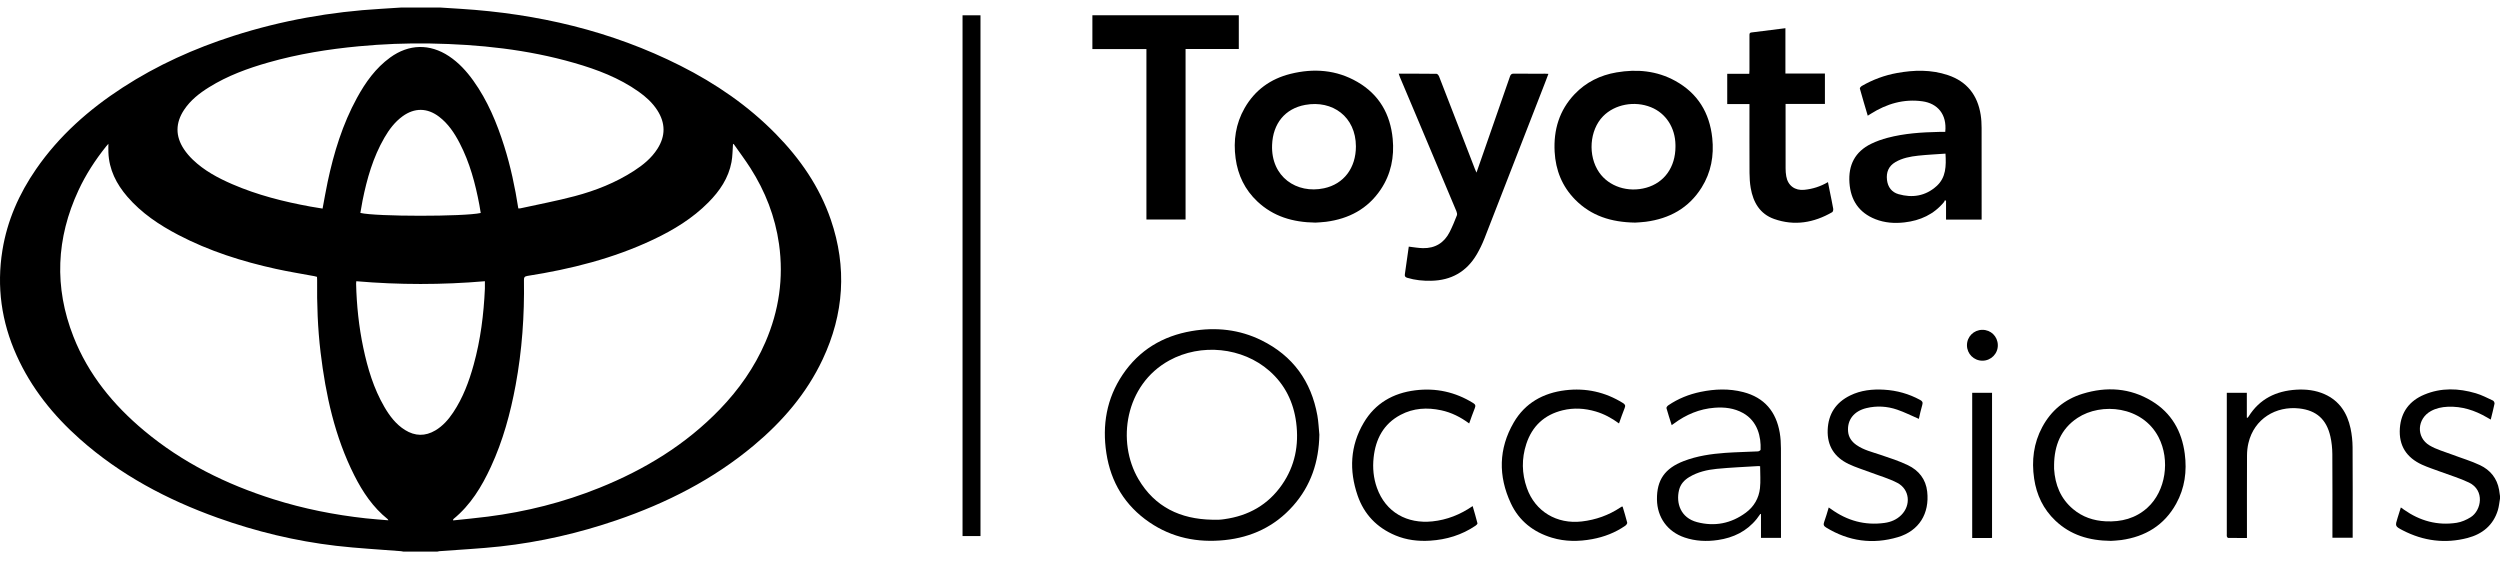 <?xml version="1.0" encoding="UTF-8"?> <svg xmlns="http://www.w3.org/2000/svg" width="200" height="45" viewBox="0 0 200 45" fill="none"><path d="M35.235 0.604C35.767 0.638 36.299 0.671 36.831 0.705C42.991 1.094 48.901 2.466 54.437 5.259C57.263 6.684 59.85 8.456 62.073 10.725C64.012 12.703 65.561 14.936 66.465 17.576C67.771 21.387 67.522 25.116 65.812 28.749C64.525 31.484 62.598 33.718 60.296 35.642C57.04 38.364 53.321 40.248 49.327 41.616C46.304 42.651 43.203 43.364 40.029 43.714C38.409 43.893 36.778 43.969 35.152 44.094C35.094 44.098 35.038 44.117 34.981 44.129H32.276C32.211 44.117 32.147 44.1 32.081 44.094C30.346 43.953 28.606 43.866 26.878 43.664C23.638 43.284 20.48 42.522 17.407 41.422C13.365 39.975 9.624 37.992 6.394 35.126C4.261 33.233 2.502 31.047 1.325 28.428C0.114 25.738 -0.278 22.931 0.194 20.017C0.578 17.646 1.527 15.5 2.887 13.531C4.731 10.859 7.115 8.756 9.82 7C12.58 5.208 15.554 3.873 18.681 2.87C22.526 1.636 26.47 0.938 30.499 0.704C31.023 0.673 31.547 0.637 32.071 0.604C33.126 0.604 34.18 0.604 35.235 0.604ZM58.685 11.509C58.669 11.523 58.654 11.537 58.638 11.552C58.602 12.023 58.607 12.501 58.52 12.963C58.282 14.246 57.577 15.278 56.677 16.187C55.405 17.473 53.883 18.398 52.262 19.165C49.065 20.679 45.671 21.527 42.194 22.073C41.959 22.11 41.913 22.199 41.916 22.413C41.96 25.232 41.764 28.034 41.251 30.808C40.833 33.06 40.236 35.26 39.271 37.346C38.538 38.933 37.645 40.408 36.265 41.531C36.253 41.541 36.257 41.572 36.247 41.633C37.185 41.532 38.107 41.448 39.023 41.33C42.094 40.939 45.075 40.186 47.949 39.028C51.575 37.568 54.857 35.574 57.589 32.742C59.112 31.163 60.357 29.392 61.232 27.372C62.319 24.858 62.704 22.241 62.322 19.525C62.013 17.331 61.223 15.311 60.035 13.447C59.611 12.783 59.136 12.153 58.685 11.507V11.509ZM31.073 41.627C31.04 41.571 31.032 41.545 31.014 41.531C29.835 40.584 29.015 39.36 28.344 38.03C26.782 34.931 26.056 31.599 25.646 28.184C25.415 26.257 25.348 24.321 25.37 22.382C25.37 22.307 25.363 22.23 25.36 22.148C25.285 22.128 25.221 22.106 25.155 22.094C24.129 21.902 23.097 21.738 22.078 21.513C19.365 20.916 16.731 20.083 14.261 18.791C12.739 17.995 11.321 17.05 10.187 15.734C9.31 14.717 8.725 13.57 8.672 12.198C8.663 11.975 8.671 11.752 8.671 11.503C8.597 11.589 8.535 11.655 8.478 11.726C7.617 12.806 6.868 13.957 6.284 15.211C4.493 19.059 4.32 22.971 5.875 26.93C7.063 29.954 9.057 32.387 11.527 34.451C14.59 37.011 18.096 38.745 21.884 39.941C24.289 40.701 26.751 41.19 29.257 41.466C29.852 41.531 30.449 41.571 31.074 41.625L31.073 41.627ZM41.465 16.675C41.536 16.672 41.587 16.677 41.634 16.666C43.084 16.346 44.546 16.073 45.98 15.692C47.65 15.25 49.253 14.615 50.715 13.67C51.448 13.197 52.12 12.65 52.596 11.903C53.253 10.873 53.243 9.841 52.582 8.817C52.194 8.216 51.671 7.743 51.092 7.333C49.532 6.228 47.773 5.563 45.955 5.039C42.19 3.952 38.329 3.548 34.426 3.48C32.513 3.446 30.604 3.524 28.698 3.703C26.258 3.933 23.847 4.321 21.488 4.993C19.825 5.465 18.209 6.056 16.732 6.974C15.954 7.457 15.238 8.015 14.725 8.789C14.033 9.834 14.022 10.893 14.717 11.937C14.917 12.239 15.161 12.52 15.422 12.772C16.335 13.65 17.436 14.239 18.587 14.737C20.592 15.605 22.696 16.135 24.839 16.527C25.16 16.586 25.484 16.634 25.806 16.687C25.945 15.953 26.064 15.251 26.211 14.555C26.708 12.212 27.405 9.936 28.561 7.825C29.24 6.586 30.049 5.447 31.211 4.603C32.704 3.516 34.383 3.478 35.918 4.495C36.701 5.015 37.324 5.697 37.867 6.455C39.007 8.047 39.748 9.831 40.334 11.685C40.847 13.306 41.199 14.966 41.466 16.676L41.465 16.675ZM28.503 22.498C28.495 22.578 28.485 22.635 28.488 22.692C28.53 24.42 28.707 26.134 29.064 27.825C29.413 29.476 29.894 31.083 30.75 32.554C31.173 33.279 31.672 33.943 32.399 34.398C33.2 34.898 34.014 34.915 34.829 34.433C35.427 34.078 35.874 33.567 36.255 32.997C37.037 31.826 37.522 30.524 37.894 29.176C38.445 27.185 38.7 25.15 38.791 23.092C38.799 22.901 38.792 22.708 38.792 22.498C35.35 22.793 31.934 22.792 28.503 22.498ZM38.458 17.039C38.421 16.815 38.39 16.607 38.351 16.399C38.029 14.684 37.582 13.007 36.772 11.448C36.354 10.642 35.857 9.894 35.124 9.336C34.183 8.62 33.163 8.608 32.207 9.302C31.583 9.756 31.132 10.36 30.75 11.019C29.847 12.581 29.357 14.29 29.004 16.045C28.938 16.374 28.887 16.706 28.829 17.033C30.05 17.334 37.12 17.337 38.457 17.039H38.458Z" fill="black"></path><path d="M200 39.893C199.945 40.201 199.919 40.517 199.829 40.814C199.46 42.023 198.587 42.727 197.41 43.036C195.611 43.508 193.87 43.281 192.22 42.427C191.594 42.103 191.603 42.084 191.808 41.425C191.891 41.157 191.975 40.89 192.068 40.595C192.16 40.661 192.24 40.718 192.319 40.775C193.588 41.669 194.991 42.062 196.534 41.823C196.922 41.763 197.318 41.588 197.654 41.377C198.51 40.844 198.807 39.223 197.517 38.604C196.794 38.257 196.015 38.028 195.261 37.746C194.761 37.559 194.248 37.397 193.763 37.176C192.521 36.608 191.889 35.648 191.989 34.256C192.083 32.956 192.761 32.065 193.944 31.57C195.296 31.004 196.685 31.054 198.063 31.46C198.539 31.6 198.987 31.837 199.44 32.047C199.507 32.078 199.576 32.221 199.561 32.296C199.477 32.712 199.368 33.121 199.259 33.566C199.147 33.502 199.048 33.445 198.948 33.388C197.982 32.826 196.953 32.492 195.821 32.54C195.349 32.56 194.895 32.655 194.476 32.884C193.362 33.497 193.271 34.978 194.358 35.63C194.916 35.965 195.573 36.137 196.19 36.373C196.925 36.654 197.688 36.875 198.397 37.211C199.219 37.599 199.765 38.262 199.928 39.188C199.957 39.353 199.977 39.52 200.001 39.687V39.891L200 39.893Z" fill="black"></path><path d="M105.237 17.809C103.402 17.784 101.859 17.31 100.591 16.119C99.593 15.181 99.029 14.013 98.848 12.662C98.657 11.25 98.855 9.898 99.568 8.649C100.392 7.207 101.642 6.307 103.24 5.909C105.099 5.447 106.912 5.58 108.592 6.554C110.33 7.562 111.228 9.126 111.416 11.107C111.554 12.564 111.279 13.938 110.455 15.164C109.411 16.718 107.902 17.507 106.076 17.744C105.756 17.785 105.433 17.794 105.236 17.809H105.237ZM108.473 11.711C108.465 9.337 106.601 7.991 104.415 8.392C102.806 8.686 101.83 9.879 101.767 11.603C101.674 14.156 103.735 15.528 105.92 15.062C107.509 14.724 108.473 13.433 108.473 11.711Z" fill="black"></path><path d="M130.809 17.808C128.9 17.78 127.293 17.272 126.008 15.966C124.968 14.908 124.45 13.614 124.371 12.142C124.277 10.392 124.741 8.825 125.966 7.535C126.881 6.573 128.022 6.014 129.322 5.792C130.959 5.512 132.548 5.658 134.022 6.471C135.818 7.461 136.769 9.024 136.981 11.045C137.13 12.455 136.887 13.793 136.129 15.004C135.097 16.652 133.555 17.492 131.66 17.741C131.341 17.784 131.017 17.793 130.809 17.808ZM134.037 11.726C134.037 11.684 134.037 11.641 134.037 11.599C134.02 10.215 133.272 9.059 132.079 8.578C130.761 8.045 129.183 8.343 128.246 9.3C127.156 10.413 127.012 12.459 127.929 13.788C128.715 14.927 130.245 15.426 131.702 15.017C133.153 14.611 134.037 13.366 134.038 11.727L134.037 11.726Z" fill="black"></path><path d="M105.549 34.786C105.509 36.934 104.877 38.858 103.442 40.472C101.988 42.109 100.134 42.987 97.968 43.208C95.801 43.43 93.768 43.024 91.95 41.782C90 40.449 88.868 38.581 88.511 36.258C88.166 34.011 88.526 31.885 89.809 29.975C91.133 28.005 93.018 26.88 95.336 26.484C97.268 26.155 99.152 26.352 100.924 27.228C103.431 28.468 104.899 30.502 105.39 33.243C105.481 33.751 105.498 34.271 105.55 34.786H105.549ZM96.962 41.578C97.157 41.578 97.352 41.584 97.548 41.576C97.683 41.571 97.818 41.551 97.953 41.532C99.877 41.265 101.443 40.386 102.558 38.78C103.6 37.281 103.926 35.597 103.695 33.806C103.485 32.173 102.798 30.764 101.55 29.669C99.394 27.777 96.078 27.443 93.542 28.836C89.992 30.786 89.317 35.34 91.076 38.334C92.387 40.563 94.435 41.528 96.963 41.577L96.962 41.578Z" fill="black"></path><path d="M158.531 17.568H155.683V16.069C155.654 16.05 155.625 16.031 155.595 16.012C155.57 16.064 155.555 16.123 155.519 16.166C154.699 17.157 153.617 17.646 152.363 17.791C151.569 17.883 150.782 17.831 150.031 17.534C148.715 17.014 148.052 16.016 147.956 14.624C147.857 13.208 148.399 12.135 149.694 11.503C150.111 11.299 150.558 11.143 151.006 11.025C152.353 10.669 153.736 10.581 155.123 10.552C155.29 10.549 155.458 10.552 155.62 10.552C155.771 9.14 154.996 8.273 153.798 8.105C152.3 7.896 150.938 8.301 149.676 9.096C149.6 9.144 149.524 9.192 149.42 9.257C149.201 8.514 148.985 7.802 148.788 7.085C148.774 7.032 148.875 6.918 148.948 6.875C149.824 6.371 150.761 6.022 151.755 5.842C153.126 5.592 154.494 5.56 155.835 6.01C157.363 6.523 158.208 7.617 158.455 9.187C158.509 9.53 158.527 9.88 158.528 10.228C158.534 12.557 158.531 14.887 158.531 17.218V17.569V17.568ZM155.64 12.29C154.893 12.344 154.172 12.376 153.456 12.453C152.823 12.522 152.194 12.639 151.632 12.968C151.085 13.289 150.888 13.781 150.959 14.394C151.025 14.966 151.339 15.379 151.88 15.533C152.994 15.851 154.042 15.685 154.923 14.89C155.687 14.202 155.698 13.278 155.639 12.289L155.64 12.29Z" fill="black"></path><path d="M111.9 5.896C112.937 5.896 113.93 5.892 114.923 5.905C114.993 5.905 115.091 6.027 115.125 6.113C115.728 7.654 116.324 9.198 116.92 10.742C117.277 11.667 117.635 12.593 117.993 13.519C118.024 13.596 118.059 13.671 118.119 13.808C118.333 13.194 118.526 12.64 118.72 12.087C119.413 10.101 120.108 8.114 120.794 6.126C120.853 5.954 120.925 5.888 121.111 5.891C121.945 5.901 122.778 5.895 123.61 5.896C123.685 5.896 123.762 5.903 123.873 5.909C123.777 6.163 123.689 6.399 123.599 6.632C121.986 10.784 120.374 14.937 118.753 19.086C118.58 19.526 118.372 19.959 118.131 20.367C117.315 21.745 116.092 22.432 114.491 22.462C113.841 22.474 113.203 22.414 112.578 22.224C112.419 22.176 112.364 22.102 112.389 21.935C112.499 21.197 112.6 20.457 112.702 19.73C113.088 19.774 113.461 19.845 113.836 19.852C114.813 19.871 115.535 19.427 115.974 18.559C116.193 18.128 116.374 17.678 116.551 17.229C116.587 17.137 116.554 16.996 116.511 16.895C115.408 14.266 114.302 11.638 113.194 9.011C112.795 8.065 112.394 7.12 111.995 6.174C111.963 6.097 111.939 6.017 111.898 5.899L111.9 5.896Z" fill="black"></path><path d="M99.104 3.92H94.845V17.561H91.714V3.926H87.391V1.221H99.104V3.92Z" fill="black"></path><path d="M139.957 8.326H138.178V5.905H139.942C139.948 5.781 139.957 5.692 139.957 5.601C139.958 4.683 139.958 3.765 139.957 2.846C139.957 2.724 139.945 2.617 140.124 2.596C141.018 2.491 141.91 2.373 142.833 2.256V5.884H145.993V8.317H142.846V8.626C142.846 10.242 142.844 11.857 142.848 13.473C142.848 13.684 142.864 13.898 142.901 14.106C143.03 14.85 143.598 15.264 144.351 15.185C145.011 15.117 145.629 14.925 146.237 14.569C146.288 14.828 146.334 15.063 146.381 15.299C146.475 15.764 146.576 16.229 146.657 16.698C146.673 16.785 146.638 16.938 146.576 16.974C145.107 17.824 143.55 18.091 141.928 17.517C140.79 17.114 140.253 16.182 140.057 15.041C139.988 14.642 139.964 14.23 139.961 13.824C139.951 12.107 139.957 10.389 139.957 8.671C139.957 8.57 139.957 8.469 139.957 8.326Z" fill="black"></path><path d="M78.439 42.885H77.003V1.224H78.439V42.885Z" fill="black"></path><path d="M168.874 43.27C167.106 43.252 165.639 42.795 164.434 41.655C163.467 40.739 162.923 39.597 162.731 38.289C162.519 36.847 162.686 35.456 163.383 34.16C164.092 32.842 165.174 31.945 166.6 31.504C168.523 30.91 170.402 31.029 172.148 32.087C173.721 33.039 174.547 34.501 174.781 36.298C174.964 37.696 174.785 39.049 174.093 40.297C173.137 42.023 171.626 42.932 169.702 43.203C169.383 43.248 169.06 43.255 168.872 43.27H168.874ZM164.327 37.207C164.327 37.309 164.321 37.411 164.327 37.512C164.407 38.786 164.85 39.894 165.849 40.731C166.598 41.36 167.482 41.657 168.45 41.705C169.702 41.767 170.849 41.475 171.797 40.615C173.259 39.29 173.632 36.802 172.684 34.973C171.39 32.475 168.098 32.181 166.203 33.432C164.857 34.321 164.345 35.648 164.326 37.206L164.327 37.207Z" fill="black"></path><path d="M142.478 43.028H140.878V41.124C140.861 41.12 140.844 41.117 140.828 41.113C140.731 41.247 140.639 41.386 140.536 41.515C139.737 42.506 138.671 43.02 137.434 43.201C136.533 43.334 135.637 43.294 134.765 42.999C133.399 42.534 132.575 41.395 132.557 39.953C132.539 38.397 133.187 37.466 134.704 36.883C135.77 36.474 136.887 36.312 138.016 36.23C138.888 36.167 139.764 36.156 140.638 36.111C140.713 36.107 140.845 36.027 140.847 35.977C140.892 34.974 140.626 33.698 139.438 33.04C138.73 32.648 137.961 32.558 137.168 32.619C135.956 32.712 134.882 33.167 133.913 33.886C133.866 33.921 133.816 33.954 133.736 34.012C133.589 33.547 133.441 33.103 133.317 32.652C133.301 32.594 133.39 32.477 133.459 32.429C134.248 31.892 135.12 31.542 136.052 31.35C137.189 31.115 138.329 31.073 139.462 31.367C141.155 31.805 142.093 32.933 142.381 34.627C142.45 35.035 142.473 35.455 142.475 35.87C142.484 38.148 142.479 40.428 142.479 42.706V43.029L142.478 43.028ZM140.81 37.298C140.77 37.295 140.712 37.284 140.655 37.287C139.546 37.357 138.435 37.399 137.329 37.509C136.57 37.584 135.821 37.758 135.15 38.158C134.74 38.403 134.436 38.735 134.322 39.209C134.071 40.255 134.449 41.423 135.764 41.77C137.172 42.141 138.495 41.882 139.671 41.01C140.321 40.528 140.71 39.855 140.798 39.057C140.861 38.488 140.81 37.906 140.81 37.297V37.298Z" fill="black"></path><path d="M178.145 31.422H179.747V33.413L179.803 33.425C179.832 33.39 179.864 33.357 179.889 33.319C180.769 31.91 182.087 31.274 183.701 31.175C184.482 31.128 185.248 31.215 185.97 31.537C187.155 32.068 187.781 33.042 188.043 34.266C188.149 34.761 188.203 35.276 188.207 35.782C188.224 38.094 188.214 40.406 188.214 42.718C188.214 42.812 188.214 42.905 188.214 43.019H186.594C186.594 42.921 186.594 42.823 186.594 42.724C186.594 40.59 186.603 38.457 186.587 36.324C186.583 35.852 186.534 35.37 186.429 34.911C186.118 33.551 185.321 32.829 183.935 32.675C182.087 32.469 180.332 33.489 179.873 35.449C179.797 35.769 179.763 36.104 179.761 36.433C179.751 38.516 179.756 40.598 179.756 42.681C179.756 42.791 179.756 42.899 179.756 43.04C179.238 43.04 178.747 43.042 178.257 43.035C178.22 43.035 178.166 42.97 178.152 42.926C178.133 42.863 178.144 42.792 178.144 42.724C178.144 39.06 178.144 35.395 178.144 31.731C178.144 31.639 178.144 31.546 178.144 31.422H178.145Z" fill="black"></path><path d="M153.508 33.51C152.923 33.258 152.362 32.973 151.773 32.772C150.972 32.498 150.143 32.447 149.311 32.648C148.321 32.887 147.773 33.584 147.845 34.503C147.882 34.978 148.132 35.33 148.51 35.596C149.09 36.005 149.774 36.161 150.433 36.384C151.179 36.635 151.935 36.878 152.641 37.219C153.504 37.636 154.067 38.337 154.176 39.328C154.37 41.085 153.528 42.465 151.836 42.97C149.823 43.57 147.89 43.306 146.088 42.199C145.907 42.089 145.853 41.977 145.93 41.767C146.068 41.394 146.172 41.008 146.299 40.597C146.37 40.646 146.429 40.686 146.487 40.727C147.769 41.654 149.189 42.051 150.765 41.833C151.27 41.763 151.731 41.573 152.102 41.204C152.895 40.416 152.778 39.15 151.795 38.633C151.117 38.277 150.363 38.067 149.643 37.793C149.057 37.571 148.45 37.389 147.887 37.119C146.757 36.576 146.166 35.672 146.215 34.389C146.263 33.112 146.873 32.199 148.008 31.64C148.869 31.216 149.796 31.12 150.741 31.177C151.754 31.237 152.712 31.506 153.607 31.993C153.785 32.089 153.846 32.182 153.783 32.391C153.667 32.77 153.591 33.161 153.508 33.509V33.51Z" fill="black"></path><path d="M117.532 33.875C116.843 33.366 116.112 32.997 115.293 32.822C114.171 32.582 113.072 32.644 112.046 33.188C110.68 33.911 110.047 35.123 109.889 36.613C109.802 37.432 109.876 38.243 110.154 39.024C110.857 40.998 112.584 41.92 114.59 41.711C115.755 41.589 116.811 41.174 117.812 40.487C117.948 40.96 118.084 41.41 118.197 41.864C118.209 41.914 118.106 42.014 118.037 42.06C116.939 42.802 115.717 43.171 114.404 43.254C113.452 43.315 112.519 43.203 111.632 42.832C110.154 42.214 109.126 41.146 108.608 39.639C107.921 37.638 108.008 35.664 109.099 33.818C110.015 32.265 111.444 31.447 113.214 31.226C114.874 31.018 116.421 31.357 117.848 32.24C118.03 32.352 118.066 32.45 117.987 32.645C117.824 33.044 117.687 33.454 117.534 33.876L117.532 33.875Z" fill="black"></path><path d="M129.52 33.875C128.939 33.447 128.33 33.117 127.656 32.918C126.783 32.662 125.899 32.607 125.013 32.823C123.548 33.18 122.572 34.089 122.105 35.514C121.72 36.688 121.74 37.879 122.151 39.043C122.812 40.919 124.547 41.951 126.549 41.716C127.667 41.585 128.693 41.22 129.63 40.598C129.665 40.575 129.701 40.551 129.738 40.531C129.751 40.524 129.769 40.528 129.809 40.526C129.933 40.951 130.068 41.377 130.176 41.81C130.193 41.877 130.099 42.004 130.024 42.056C129.224 42.612 128.332 42.955 127.378 43.131C126.296 43.331 125.216 43.337 124.15 43.015C122.666 42.567 121.526 41.672 120.87 40.269C119.85 38.089 119.881 35.895 121.099 33.8C122.006 32.241 123.452 31.437 125.222 31.221C126.872 31.021 128.412 31.359 129.83 32.239C130.004 32.347 130.056 32.44 129.974 32.64C129.81 33.039 129.675 33.45 129.521 33.875H129.52Z" fill="black"></path><path d="M159.362 43.032C159.286 43.036 159.228 43.042 159.17 43.042C158.712 43.042 158.254 43.042 157.776 43.042V31.425H159.363V43.032H159.362Z" fill="black"></path><path d="M158.583 26.387C159.271 26.381 159.812 26.911 159.826 27.604C159.84 28.292 159.28 28.859 158.589 28.856C157.906 28.853 157.358 28.305 157.357 27.623C157.355 26.938 157.896 26.393 158.583 26.387Z" fill="black"></path></svg> 